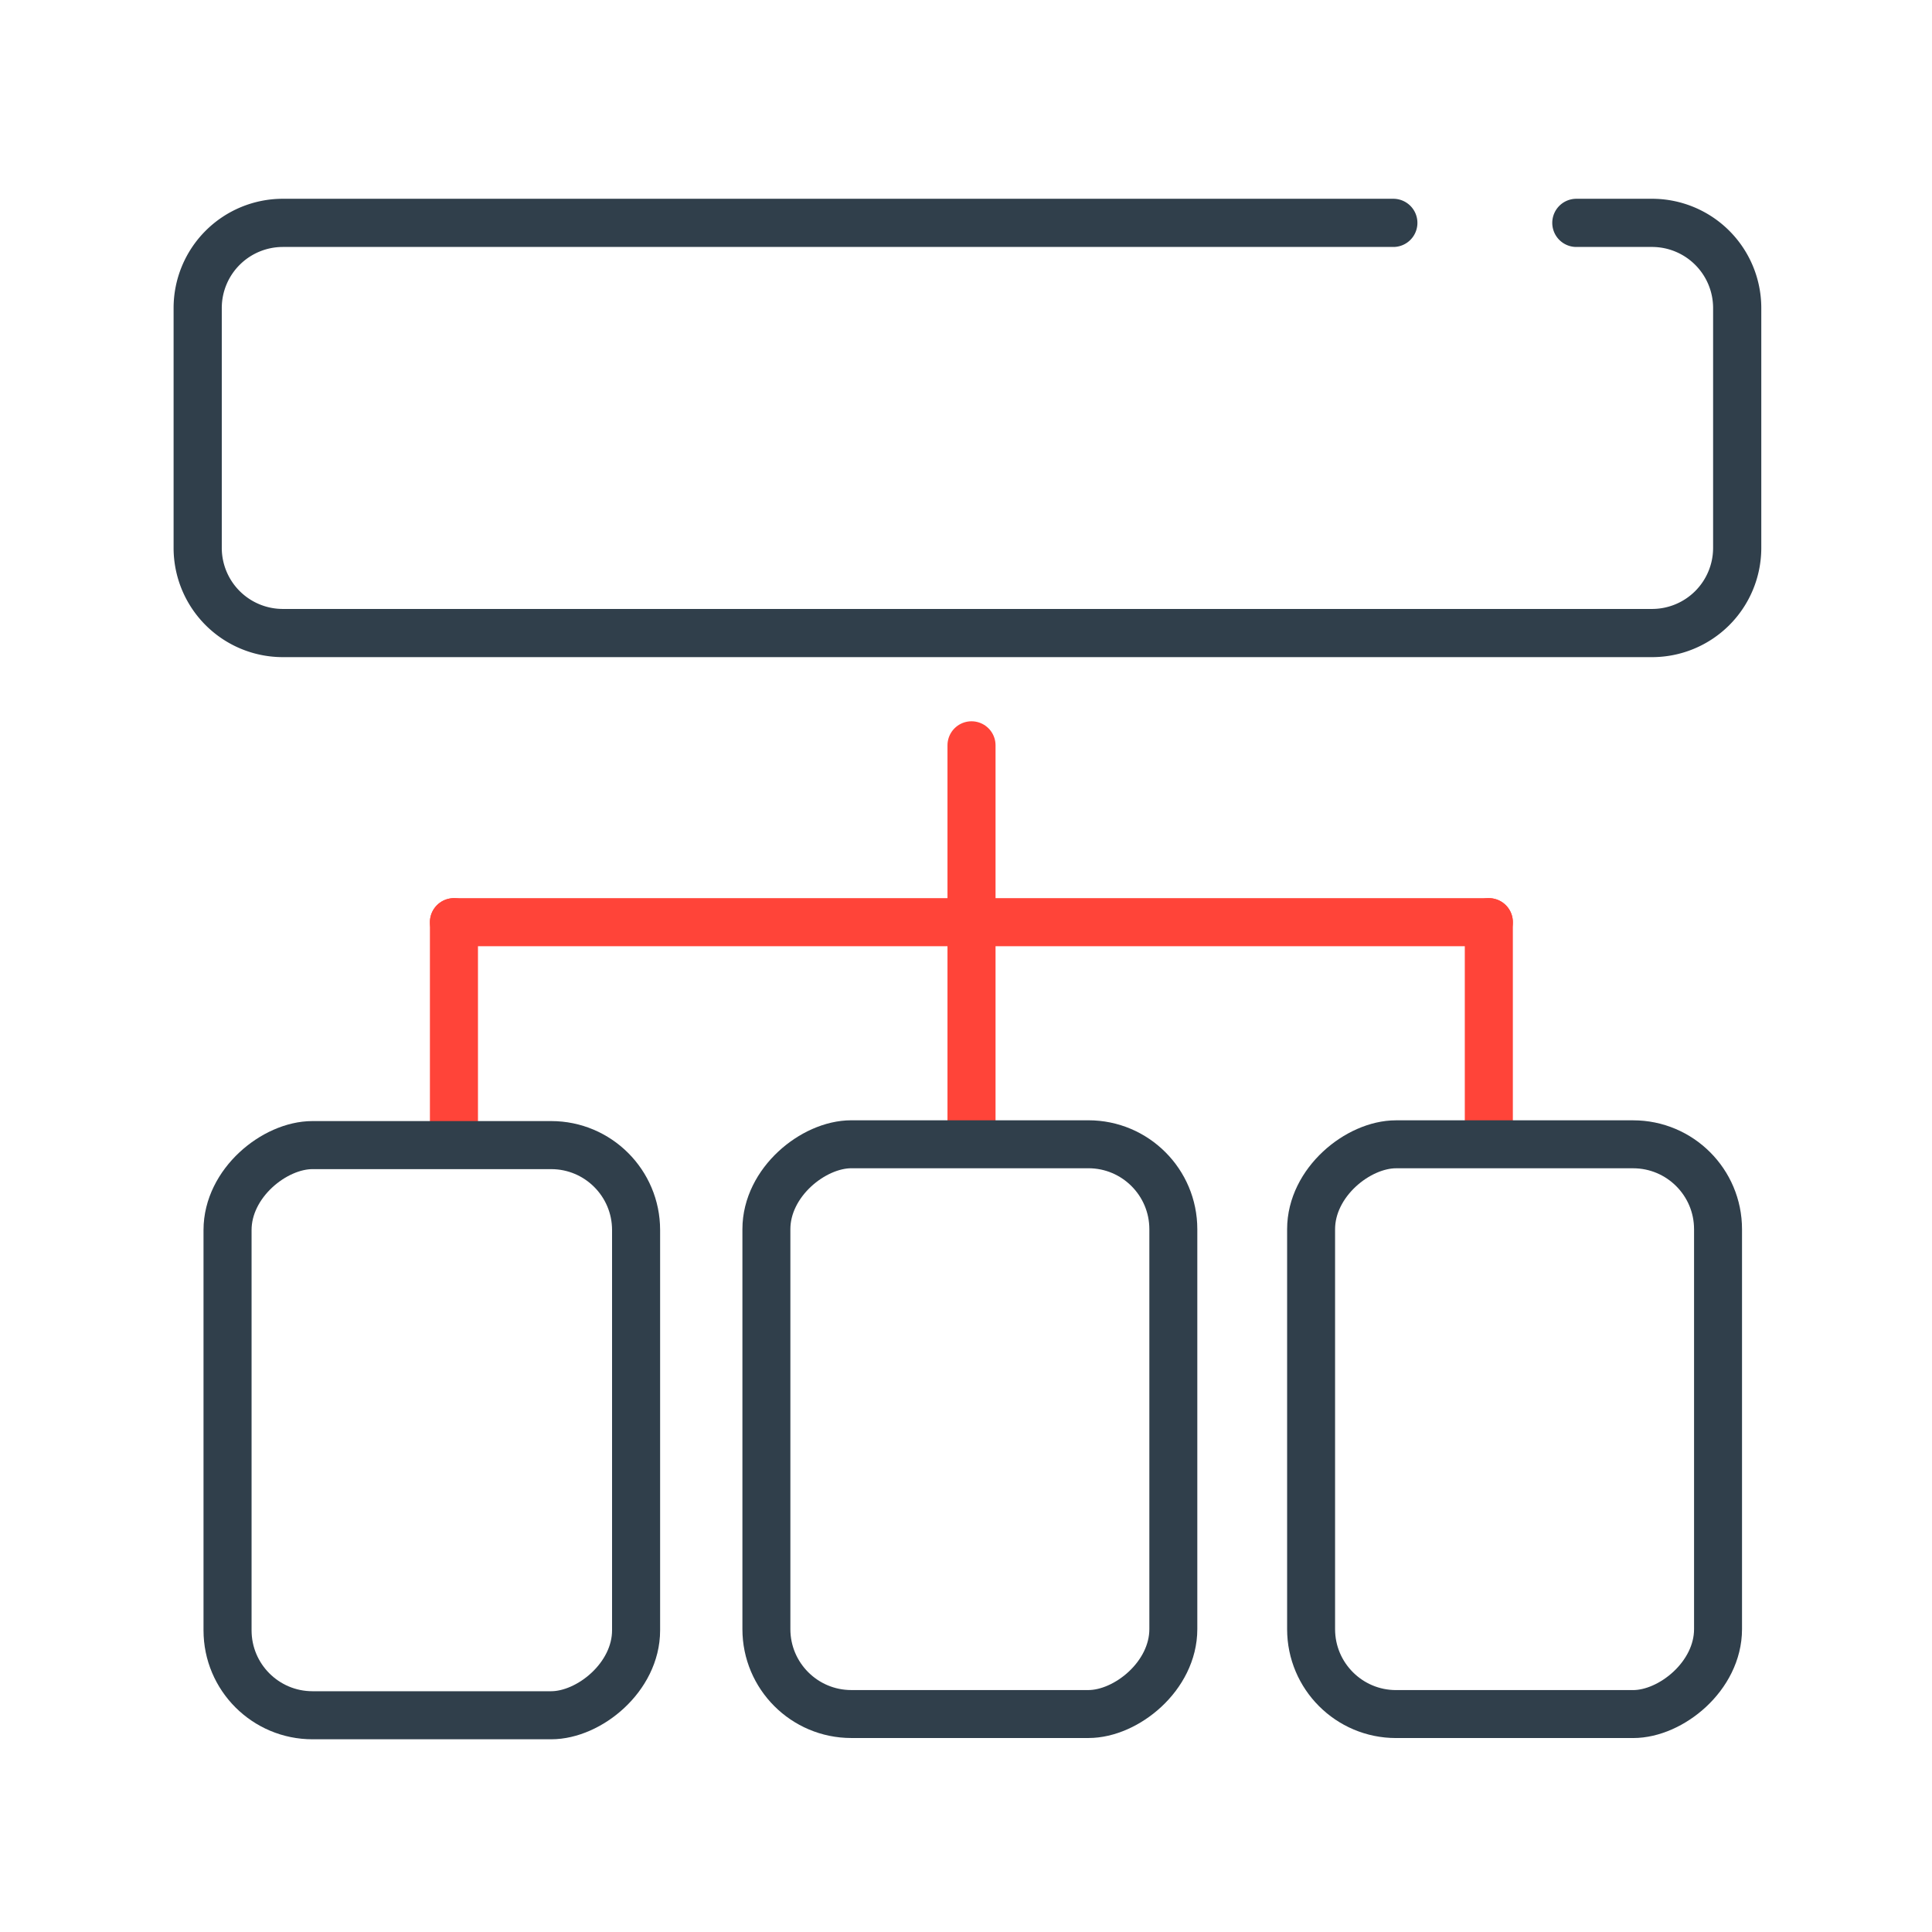 <?xml version="1.0" encoding="UTF-8"?> <svg xmlns="http://www.w3.org/2000/svg" viewBox="0 0 603 603"> <defs> <style>.cls-1,.cls-2,.cls-3,.cls-4{fill:none;stroke-linecap:round;}.cls-1,.cls-3,.cls-4{stroke:#303f4b;stroke-linejoin:round;}.cls-1{stroke-width:15.04px;}.cls-2{stroke:#ff4439;stroke-miterlimit:10;}.cls-2,.cls-3{stroke-width:15px;}.cls-4{stroke-width:14.97px;}</style> </defs> <title>44</title> <g id="Icon"> <path class="cls-1" d="M492,69.56H515.7A26.58,26.58,0,0,1,542.2,96.07v75a26.58,26.58,0,0,1-26.51,26.51H88.21A26.58,26.58,0,0,1,61.7,171.08v-75A26.58,26.58,0,0,1,88.21,69.56H434.87"></path> <line class="cls-2" x1="141.68" y1="350.5" x2="141.68" y2="287.82"></line> <line class="cls-2" x1="303.22" y1="232.62" x2="303.22" y2="350.5"></line> <line class="cls-2" x1="464.68" y1="355" x2="464.68" y2="287.82"></line> <rect class="cls-3" x="45.8" y="382.62" width="177.95" height="127.51" rx="26.51" ry="26.51" transform="translate(581.15 311.6) rotate(90)"></rect> <rect class="cls-4" x="383.8" y="382.56" width="177.83" height="127.01" rx="26.51" ry="26.51" transform="translate(918.78 -26.65) rotate(90)"></rect> <rect class="cls-4" x="213.78" y="382.56" width="177.83" height="127.01" rx="26.51" ry="26.51" transform="translate(748.77 143.36) rotate(90)"></rect> <line class="cls-2" x1="141.68" y1="287.82" x2="464.68" y2="287.82"></line> </g> </svg> 